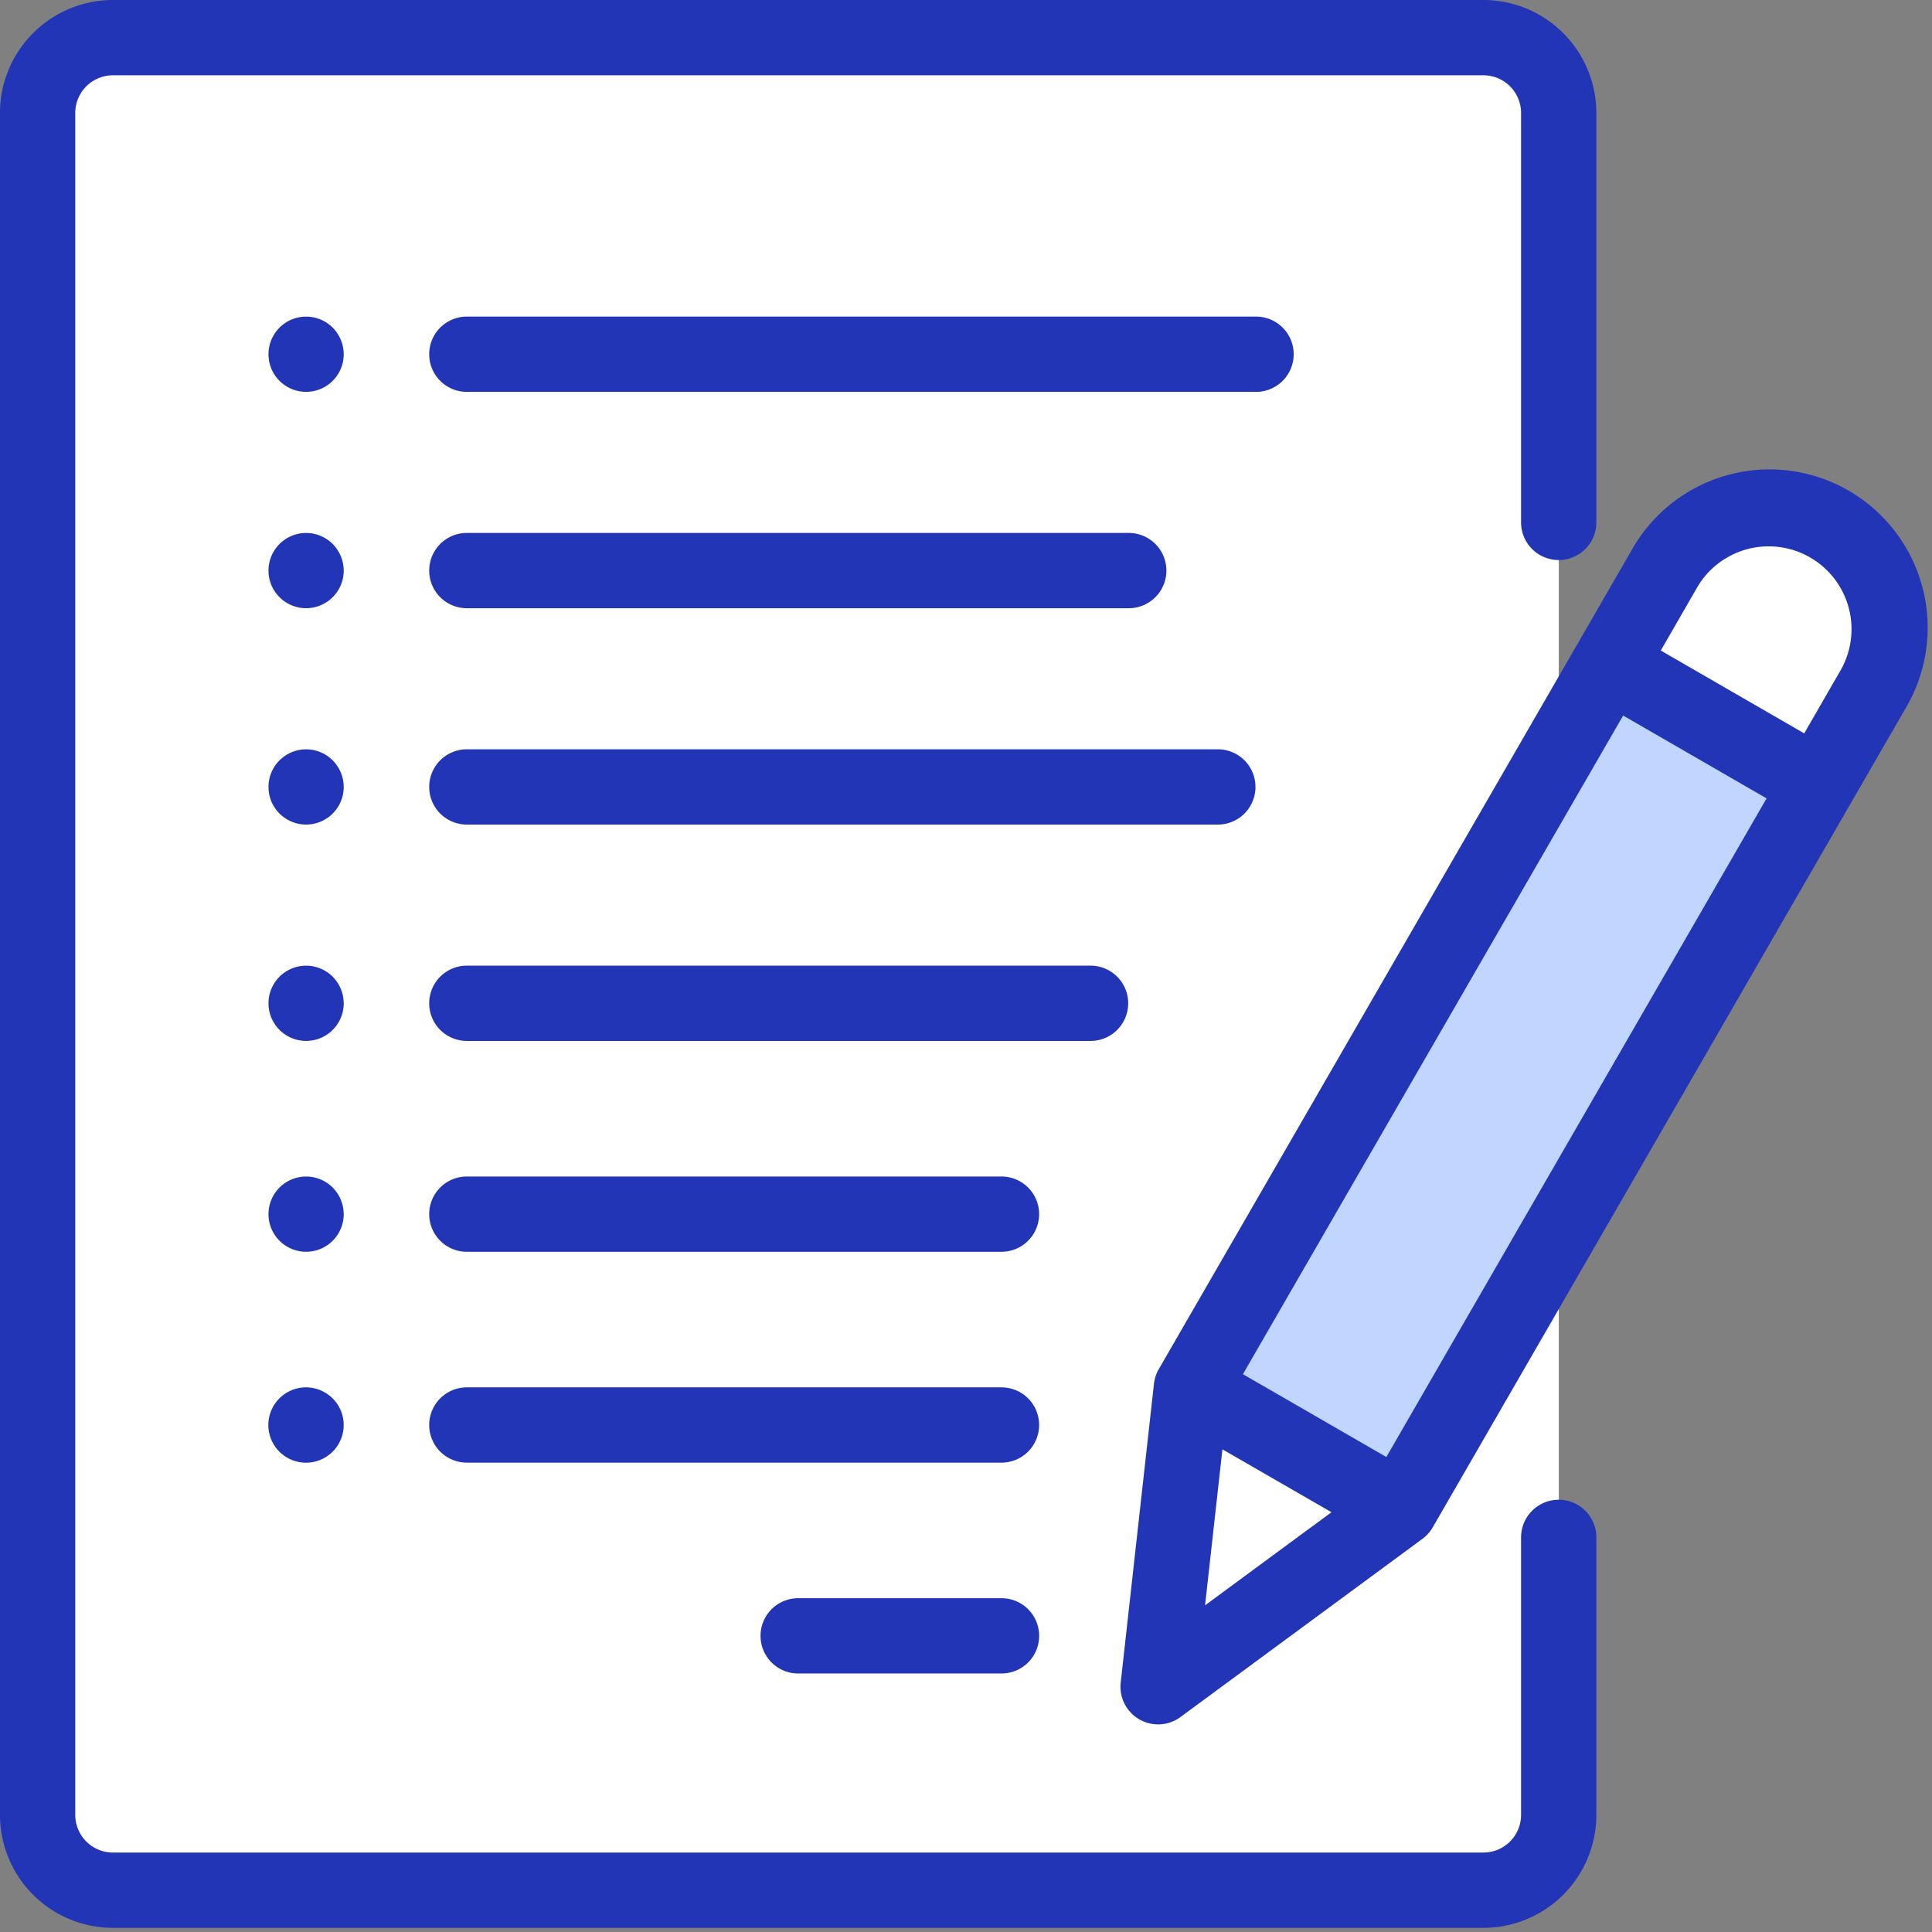 <svg xmlns="http://www.w3.org/2000/svg" xmlns:xlink="http://www.w3.org/1999/xlink" viewBox="0 0 66 66">
  <rect x="0" y="0" width="66" height="66" fill="#808080" stroke="none"/>
  <defs>
    <style>
      .cls-1 {
        clip-path: url(#clip-ico3);
      }

      .cls-2 {
        fill: #fff;
      }

      .cls-3 {
        fill: #c0d6ff;
      }

      .cls-4 {
        fill: #2335b7;
      }
    </style>
    <clipPath id="clip-ico3">
      <rect width="66" height="66"/>
    </clipPath>
  </defs>
  <g id="ico3" class="cls-1">
    <g id="Group_105" data-name="Group 105" transform="translate(-684.688 -2059.532)">
      <path id="Path_46" data-name="Path 46" class="cls-2" d="M59.4,73.281H12.579a2.572,2.572,0,0,1-2.572-2.572V12.572A2.572,2.572,0,0,1,12.579,10H59.4a2.572,2.572,0,0,1,2.572,2.572V70.709A2.572,2.572,0,0,1,59.4,73.281Z" transform="translate(675.967 2050.818)"/>
      <path id="Path_49" data-name="Path 49" class="cls-3" d="M331.9,138.019l.735-1.273a4.116,4.116,0,0,1,5.622-1.507h0a4.116,4.116,0,0,1,1.507,5.622L323.576,168.9l-7.129-4.116,6.982-12.093Z" transform="translate(408.941 1942.168)"/>
      <path id="Path_50" data-name="Path 50" class="cls-2" d="M434.965,135.239h0a4.116,4.116,0,0,0-5.622,1.507l-1.911,3.31,7.129,4.116,1.911-3.31A4.116,4.116,0,0,0,434.965,135.239Z" transform="translate(312.231 1942.168)"/>
      <path id="Path_51" data-name="Path 51" class="cls-2" d="M315.857,372.772l-8.268,6.089,1.139-10.205Z" transform="translate(416.66 1738.293)"/>
      <path id="Path_52" data-name="Path 52" class="cls-4" d="M53.256,51.233a1.286,1.286,0,0,0-1.286,1.286V62a1.288,1.288,0,0,1-1.286,1.286H3.866A1.288,1.288,0,0,1,2.579,62V3.859A1.288,1.288,0,0,1,3.866,2.572H50.684A1.288,1.288,0,0,1,51.97,3.859V17.846a1.286,1.286,0,1,0,2.572,0V3.859A3.863,3.863,0,0,0,50.684,0H3.866A3.863,3.863,0,0,0,.007,3.859V62a3.863,3.863,0,0,0,3.859,3.859H50.684A3.863,3.863,0,0,0,54.542,62V52.519A1.286,1.286,0,0,0,53.256,51.233Z" transform="translate(684.68 2059.532)"/>
      <path id="Path_54" data-name="Path 54" class="cls-4" d="M210.239,438h-6.946a1.286,1.286,0,1,0,0,2.572h6.946a1.286,1.286,0,1,0,0-2.572Z" transform="translate(508.662 1676.129)"/>
      <path id="Path_55" data-name="Path 55" class="cls-4" d="M133.557,382H115.293a1.286,1.286,0,0,0,0,2.572h18.264a1.286,1.286,0,1,0,0-2.572Z" transform="translate(585.343 1724.926)"/>
      <path id="Path_56" data-name="Path 56" class="cls-4" d="M133.557,326H115.293a1.286,1.286,0,1,0,0,2.572h18.264a1.286,1.286,0,1,0,0-2.572Z" transform="translate(585.343 1773.723)"/>
      <path id="Path_57" data-name="Path 57" class="cls-4" d="M73.484,270.377a1.285,1.285,0,1,0,.377.909A1.3,1.3,0,0,0,73.484,270.377Z" transform="translate(622.569 1822.52)"/>
      <path id="Path_176" data-name="Path 176" class="cls-4" d="M73.484,270.377a1.285,1.285,0,1,0,.377.909A1.3,1.3,0,0,0,73.484,270.377Z" transform="translate(622.569 1815.129)"/>
      <path id="Path_178" data-name="Path 178" class="cls-4" d="M73.484,270.377a1.285,1.285,0,1,0,.377.909A1.3,1.3,0,0,0,73.484,270.377Z" transform="translate(622.569 1807.738)"/>
      <path id="Path_180" data-name="Path 180" class="cls-4" d="M73.484,270.377a1.285,1.285,0,1,0,.377.909A1.3,1.3,0,0,0,73.484,270.377Z" transform="translate(622.569 1800.347)"/>
      <path id="Path_58" data-name="Path 58" class="cls-4" d="M73.484,326.377a1.285,1.285,0,1,0,.377.909A1.3,1.3,0,0,0,73.484,326.377Z" transform="translate(622.569 1773.723)"/>
      <path id="Path_59" data-name="Path 59" class="cls-4" d="M72.573,382a1.287,1.287,0,1,0,.911.377A1.3,1.3,0,0,0,72.573,382Z" transform="translate(622.568 1724.926)"/>
      <path id="Path_60" data-name="Path 60" class="cls-4" d="M136.6,270H115.293a1.286,1.286,0,0,0,0,2.572H136.6a1.286,1.286,0,0,0,0-2.572Z" transform="translate(585.343 1822.52)"/>
      <path id="Path_175" data-name="Path 175" class="cls-4" d="M140.948,270H115.293a1.286,1.286,0,0,0,0,2.572h25.655a1.286,1.286,0,1,0,0-2.572Z" transform="translate(585.343 1815.129)"/>
      <path id="Path_177" data-name="Path 177" class="cls-4" d="M137.905,270H115.293a1.286,1.286,0,0,0,0,2.572h22.612a1.286,1.286,0,1,0,0-2.572Z" transform="translate(585.343 1807.738)"/>
      <path id="Path_179" data-name="Path 179" class="cls-4" d="M142.253,270h-26.96a1.286,1.286,0,0,0,0,2.572h26.96a1.286,1.286,0,0,0,0-2.572Z" transform="translate(585.343 1800.347)"/>
      <path id="Path_61" data-name="Path 61" class="cls-4" d="M322.466,125.4a5.4,5.4,0,0,0-7.379,1.977L298.9,155.413a1.289,1.289,0,0,0-.164.5L297.6,166.119a1.286,1.286,0,0,0,2.041,1.178l8.268-6.089a1.284,1.284,0,0,0,.351-.393l16.186-28.035A5.408,5.408,0,0,0,322.466,125.4Zm-21.391,32.752L304.8,160.3l-4.318,3.18Zm5.6.262-4.9-2.83,12.989-22.5,4.9,2.83Zm15.543-26.921-1.268,2.2-4.9-2.83,1.268-2.2a2.83,2.83,0,0,1,4.9,2.83Z" transform="translate(425.373 1950.892)"/>
    </g>
  </g>
</svg>
